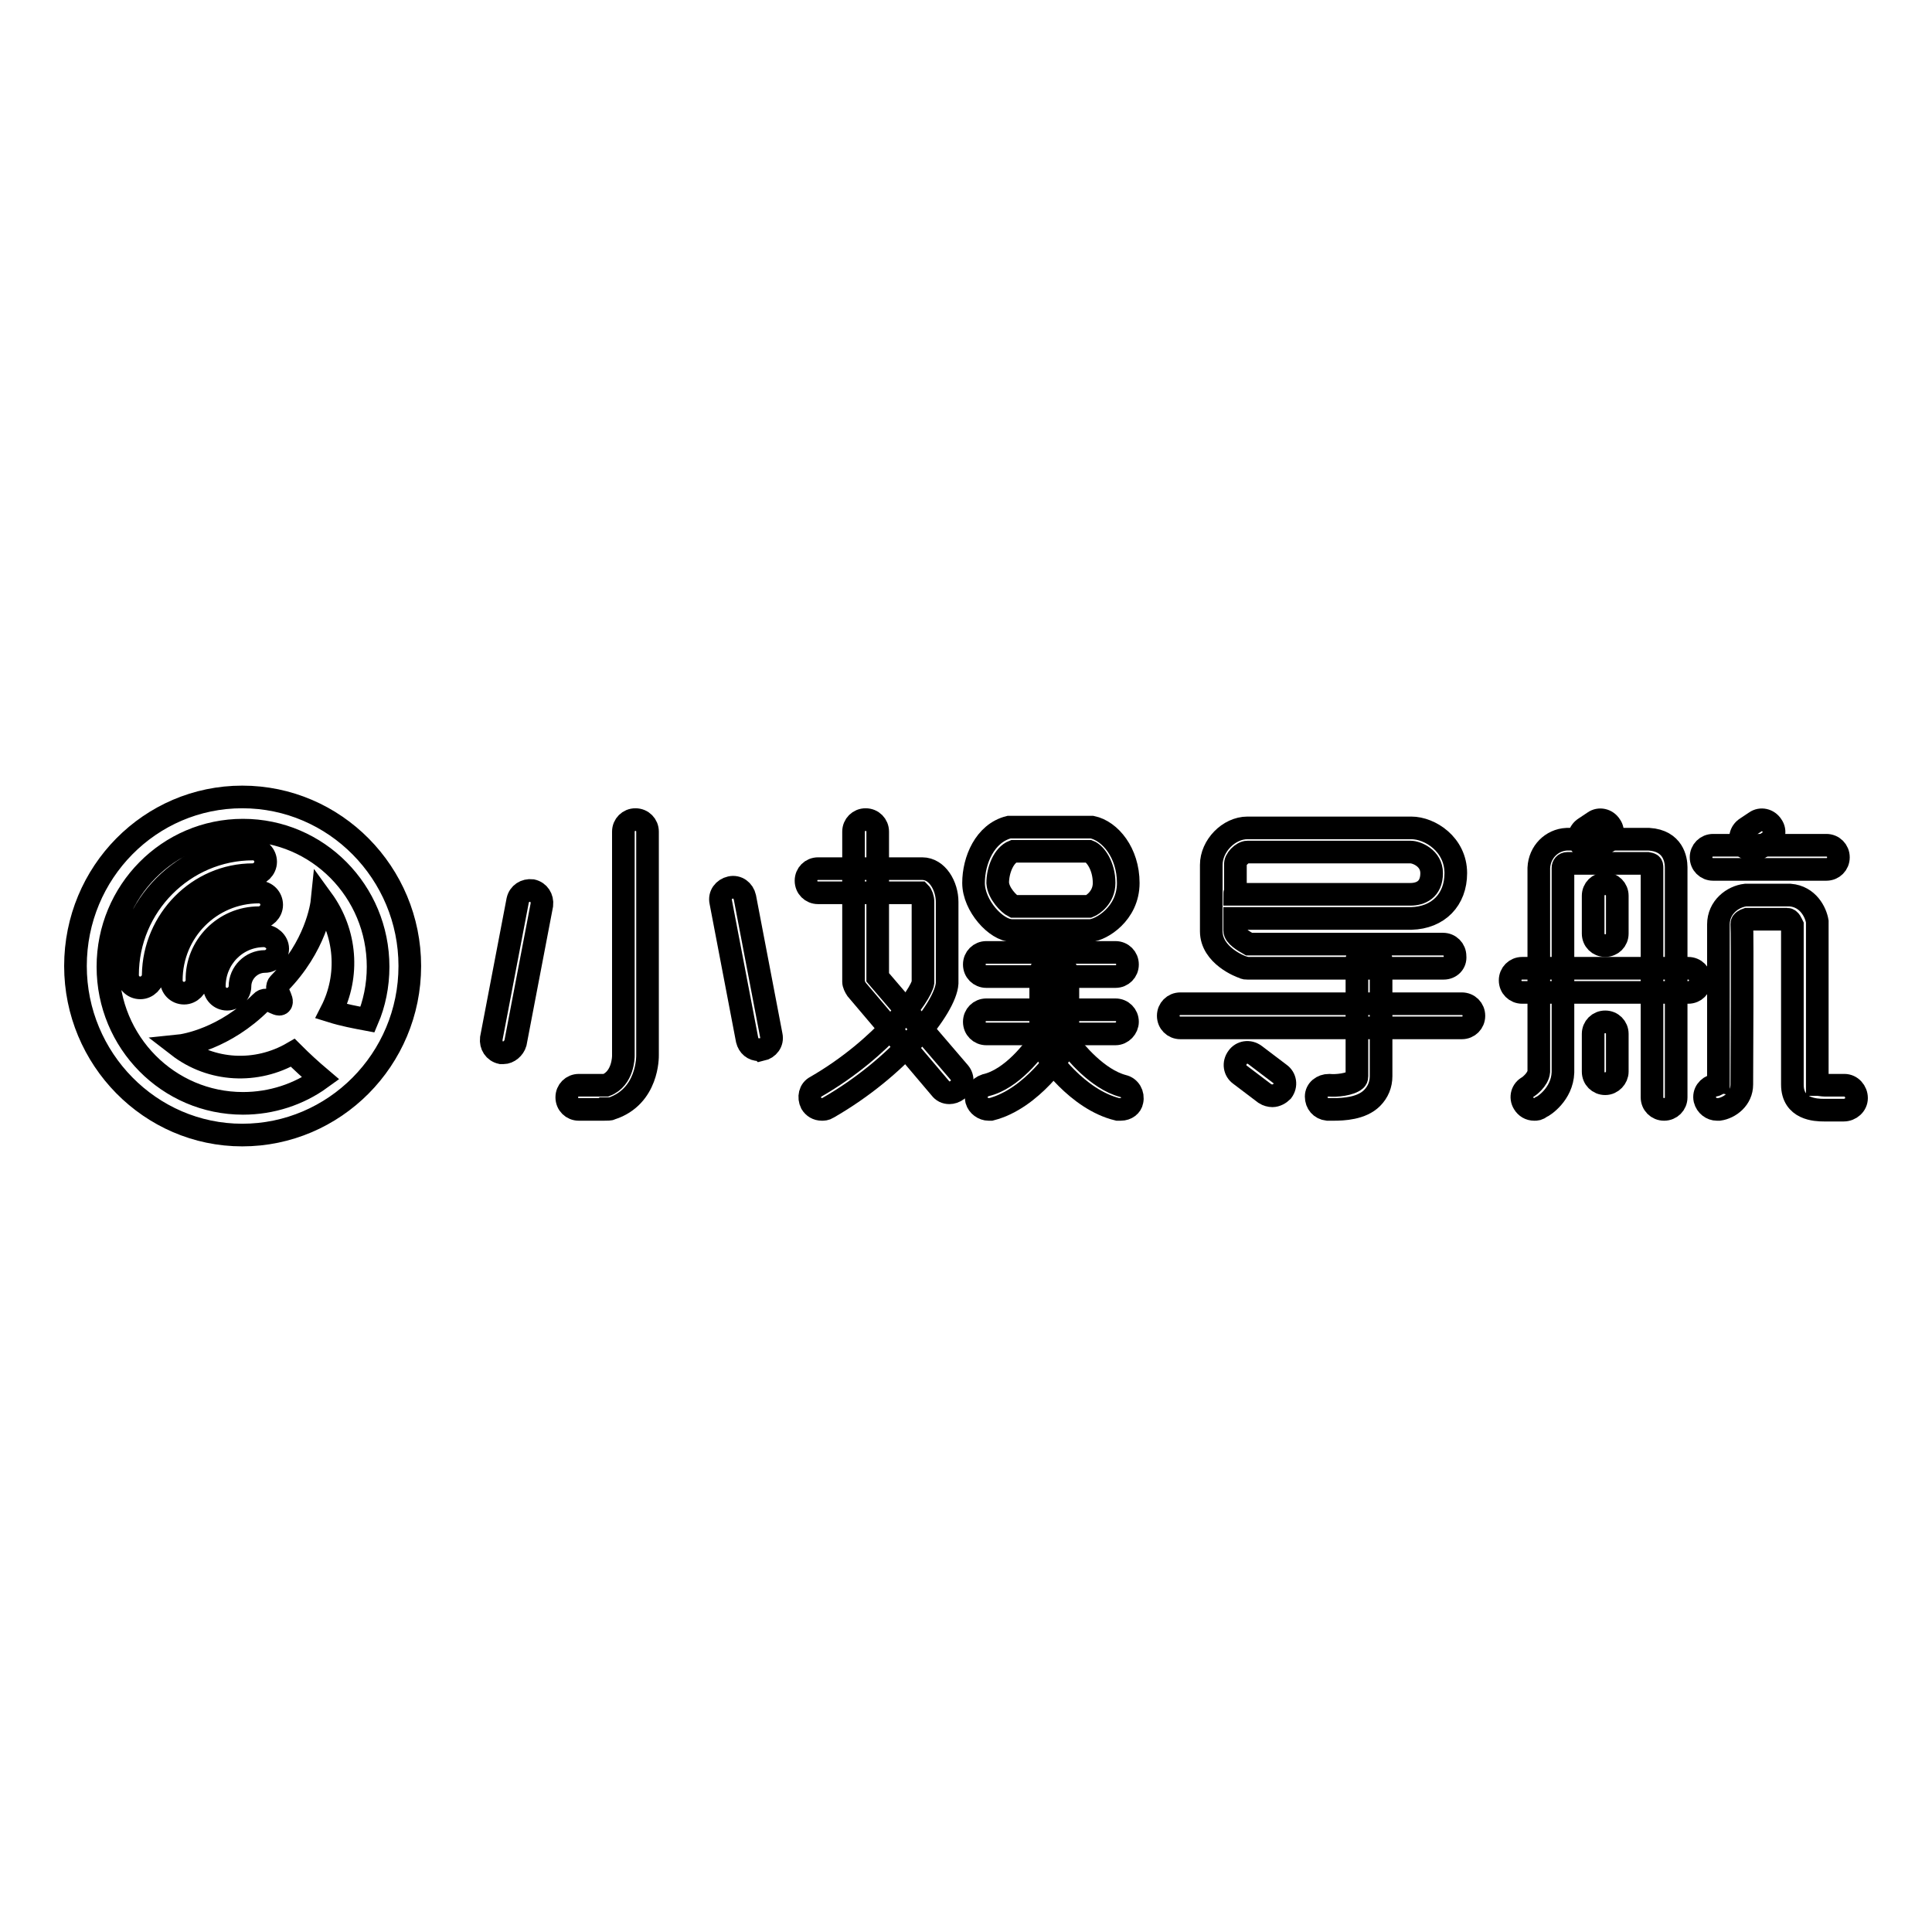 <?xml version="1.0" encoding="utf-8"?>
<!-- Svg Vector Icons : http://www.onlinewebfonts.com/icon -->
<!DOCTYPE svg PUBLIC "-//W3C//DTD SVG 1.1//EN" "http://www.w3.org/Graphics/SVG/1.1/DTD/svg11.dtd">
<svg version="1.1" xmlns="http://www.w3.org/2000/svg" xmlns:xlink="http://www.w3.org/1999/xlink" x="0px" y="0px" viewBox="0 0 256 256" enable-background="new 0 0 256 256" xml:space="preserve">
<g><g><path stroke-width="3" fill-opacity="0" stroke="#000000"  d="M33.5,115.9c0.9,0,1.7-0.8,1.7-1.7s-0.7-1.7-1.7-1.7c-9.1,0-16.6,7.5-16.6,16.7c0,0.9,0.7,1.7,1.7,1.7c0.9,0,1.7-0.8,1.7-1.7C20.4,121.9,26.3,115.9,33.5,115.9z M34.3,121.6c0.9,0,1.7-0.8,1.7-1.7c0-0.9-0.7-1.7-1.7-1.7c-6.4,0-11.6,5.2-11.6,11.7c0,0.9,0.7,1.7,1.7,1.7c0.9,0,1.7-0.8,1.7-1.7C26,125.4,29.7,121.6,34.3,121.6z M35,124c-3.7,0-6.6,3-6.6,6.7c0,0.9,0.7,1.7,1.7,1.7c0.9,0,1.7-0.8,1.7-1.7c0-1.8,1.5-3.3,3.3-3.3c0.9,0,1.7-0.8,1.7-1.7S35.9,124,35,124z M32.1,105.6c-12.2,0-22.1,10-22.1,22.4c0,12.3,9.9,22.4,22.1,22.4c12.2,0,22.2-10,22.2-22.4C54.3,115.7,44.4,105.6,32.1,105.6z M43.9,134c2.4-4.7,2-10.4-1.2-14.8c-0.1,1-0.9,6.2-5.7,11.1c-0.8,0.8,0.7,2.2,0.2,2.7c-0.4,0.4-1.8-1.1-2.6-0.2c-4.8,4.8-10,5.7-11,5.8c4.4,3.4,10.4,3.7,15.2,0.9c1.2,1.2,2.4,2.3,3.7,3.4c-2.9,2.1-6.5,3.3-10.3,3.3c-9.9,0-17.9-8.1-17.9-18.1c0-10,8-18.1,17.9-18.1c9.9,0,17.9,8.1,17.9,18.1c0,2.5-0.5,4.9-1.4,7C47.1,134.8,45.5,134.5,43.9,134z"/><path stroke-width="3" fill-opacity="0" stroke="#000000"  d="M100.6,139.1c-0.8,0-1.4-0.5-1.6-1.3l-3.5-18.3c-0.2-0.9,0.4-1.7,1.3-1.9c0.9-0.2,1.7,0.4,1.9,1.3l3.5,18.3c0.2,0.9-0.4,1.7-1.3,1.9C100.8,139,100.7,139.1,100.6,139.1L100.6,139.1z"/><path stroke-width="3" fill-opacity="0" stroke="#000000"  d="M66.7,139.5c-0.1,0-0.2,0-0.3,0c-0.9-0.2-1.4-1-1.3-1.9l3.5-18.3c0.2-0.9,1-1.4,1.9-1.3c0.9,0.2,1.4,1,1.3,1.9l-3.5,18.3C68.1,138.9,67.4,139.5,66.7,139.5L66.7,139.5z"/><path stroke-width="3" fill-opacity="0" stroke="#000000"  d="M79,147c-0.6,0-1.3,0-2.3,0c-0.9,0-1.6-0.7-1.6-1.6s0.7-1.6,1.6-1.6l0,0c1.4,0,3.1,0,3.6,0c2.3-0.9,2.3-3.8,2.3-3.9v-29.7c0-0.9,0.7-1.6,1.6-1.6c0.9,0,1.6,0.7,1.6,1.6v29.6c0,0.2,0.1,5.5-4.8,7.1c0,0-0.1,0-0.1,0C80.9,147,80.8,147,79,147L79,147z"/><path stroke-width="3" fill-opacity="0" stroke="#000000"  d="M108.9,147c-0.6,0-1.1-0.3-1.4-0.8c-0.4-0.8-0.2-1.8,0.6-2.2c9-5.2,14-12.3,14.2-13.8v-0.3c0-1.8,0-9.1,0-10.4c0-0.5-0.2-1-0.4-1.2h-13.5c-0.9,0-1.6-0.7-1.6-1.6c0-0.9,0.7-1.6,1.6-1.6h13.8c2,0,3.3,2.3,3.3,4.4c0,1.3,0,8.6,0,10.4v0.4c-0.2,3.2-6.4,11.1-15.8,16.5C109.4,147,109.1,147,108.9,147L108.9,147z"/><path stroke-width="3" fill-opacity="0" stroke="#000000"  d="M125.8,144.8c-0.5,0-0.9-0.2-1.2-0.6l-11.1-13.1c-0.2-0.3-0.4-0.7-0.4-1v-19.9c0-0.9,0.7-1.6,1.6-1.6c0.9,0,1.6,0.7,1.6,1.6v19.3l10.8,12.6c0.6,0.7,0.5,1.7-0.2,2.3C126.5,144.7,126.1,144.8,125.8,144.8L125.8,144.8z"/><path stroke-width="3" fill-opacity="0" stroke="#000000"  d="M144.5,123.3h-10.4c-2.1,0-5.1-3.3-5.1-6.3c0-3,1.5-6.6,4.7-7.4c0.1,0,0.3,0,0.4,0c1.6,0,4.2,0,6.4,0h2.8c0.5,0,0.9,0,1,0c0.1,0,0.3,0,0.4,0c2.4,0.5,4.8,3.4,4.8,7.4C149.5,121.1,145.9,123.2,144.5,123.3C144.6,123.3,144.5,123.3,144.5,123.3L144.5,123.3z M134.3,120.1h10c0.5-0.2,2-1.2,2-3.1c0-2.3-1.2-3.9-2-4.2c-0.2,0-0.5,0-1,0h-2.9c-2.1,0-4.5,0-6.1,0c-1.3,0.5-2.1,2.5-2.1,4.2C132.3,118.4,133.7,119.8,134.3,120.1L134.3,120.1z"/><path stroke-width="3" fill-opacity="0" stroke="#000000"  d="M147.8,129.4h-17.1c-0.9,0-1.6-0.7-1.6-1.6s0.7-1.6,1.6-1.6h17.1c0.9,0,1.6,0.7,1.6,1.6S148.7,129.4,147.8,129.4L147.8,129.4z"/><path stroke-width="3" fill-opacity="0" stroke="#000000"  d="M147.8,137h-17.1c-0.9,0-1.6-0.7-1.6-1.6c0-0.9,0.7-1.6,1.6-1.6h17.1c0.9,0,1.6,0.7,1.6,1.6C149.4,136.2,148.7,137,147.8,137L147.8,137z"/><path stroke-width="3" fill-opacity="0" stroke="#000000"  d="M148.5,147c-0.1,0-0.2,0-0.4,0c-5.4-1.3-9.4-7.2-9.5-7.5c-0.2-0.3-0.3-0.6-0.3-0.9v-9.3c0-0.9,0.7-1.6,1.6-1.6c0.9,0,1.6,0.7,1.6,1.6v8.8c0.9,1.2,3.9,4.9,7.3,5.8c0.9,0.2,1.4,1.1,1.2,2C149.9,146.5,149.3,147,148.5,147L148.5,147z"/><path stroke-width="3" fill-opacity="0" stroke="#000000"  d="M131,147c-0.7,0-1.4-0.5-1.6-1.2c-0.2-0.9,0.3-1.7,1.2-2c3.5-0.8,6.5-4.8,7.3-6.1V129c0-0.9,0.7-1.6,1.6-1.6c0.9,0,1.6,0.7,1.6,1.6v9.3c0,0.3-0.1,0.6-0.2,0.8c-0.2,0.3-4.1,6.5-9.6,7.9C131.3,147,131.1,147,131,147L131,147z"/><path stroke-width="3" fill-opacity="0" stroke="#000000"  d="M191.3,128.3h-26c-0.2,0-0.4,0-0.5-0.1c-0.4-0.1-4.3-1.6-4.3-4.8c0-0.3,0-2.3,0-5.2c0-1.6,0-3.1,0-3.6c0-2.5,2.3-4.9,4.8-4.9H187c2.5,0,5.9,2.2,5.9,6c0,3.5-2.3,5.9-5.9,6c-1,0-18,0-23.4,0c0,0.8,0,1.4,0,1.6c0,0.7,1.2,1.4,1.9,1.8h25.7c0.9,0,1.6,0.7,1.6,1.6C192.9,127.6,192.2,128.3,191.3,128.3L191.3,128.3z M163.6,118.5c8.5,0,22.5,0,23.3,0c1.3,0,2.8-0.6,2.8-2.8c0-2-2-2.8-2.8-2.8h-21.6c-0.7,0-1.7,1-1.6,1.7c0,0.5,0,2,0,3.6C163.6,118.3,163.6,118.4,163.6,118.5L163.6,118.5z"/><path stroke-width="3" fill-opacity="0" stroke="#000000"  d="M193.7,136.2h-37.3c-0.9,0-1.6-0.7-1.6-1.6s0.7-1.6,1.6-1.6h37.3c0.9,0,1.6,0.7,1.6,1.6S194.6,136.2,193.7,136.2L193.7,136.2z"/><path stroke-width="3" fill-opacity="0" stroke="#000000"  d="M176.7,147c-0.4,0-0.7,0-0.8,0c-0.9-0.1-1.5-0.8-1.5-1.7s0.8-1.5,1.7-1.5l0,0c1,0.1,2.8-0.1,3.5-0.7c0.1-0.1,0.2-0.2,0.2-0.5c0-3.1,0-15.1,0-15.3c0-0.9,0.7-1.6,1.6-1.6l0,0c0.9,0,1.6,0.7,1.6,1.6c0,0.1,0,12.2,0,15.3c0,1.1-0.4,2.1-1.2,2.9C180.4,146.9,178,147,176.7,147L176.7,147z"/><path stroke-width="3" fill-opacity="0" stroke="#000000"  d="M168.6,145.2c-0.3,0-0.7-0.1-1-0.3l-3.3-2.5c-0.7-0.5-0.9-1.5-0.3-2.3c0.5-0.7,1.5-0.9,2.3-0.3l3.3,2.5c0.7,0.5,0.9,1.5,0.3,2.3C169.6,144.9,169.1,145.2,168.6,145.2L168.6,145.2z"/><path stroke-width="3" fill-opacity="0" stroke="#000000"  d="M210.8,112.6c-0.5,0-1-0.3-1.3-0.7c-0.5-0.7-0.3-1.7,0.5-2.2l1.2-0.8c0.7-0.5,1.7-0.3,2.2,0.5c0.5,0.7,0.3,1.7-0.5,2.2l-1.2,0.8C211.4,112.5,211.1,112.6,210.8,112.6L210.8,112.6z"/><path stroke-width="3" fill-opacity="0" stroke="#000000"  d="M203.3,147c-0.6,0-1.1-0.3-1.4-0.8c-0.5-0.8-0.2-1.8,0.6-2.2c0,0,1.3-0.9,1.4-2c0-1,0-9.6,0-25.6V115c0.1-2.1,1.7-3.7,3.7-3.8c0.8,0,4.2,0,10.2,0h0.6c0,0,0.1,0,0.1,0c3.2,0.2,3.6,2.7,3.6,3.7c0,2.3,0,29.4,0,30.5c0,0.9-0.7,1.6-1.6,1.6l0,0c-0.9,0-1.6-0.7-1.6-1.6c0-0.3,0-28.2,0-30.4c0-0.5-0.1-0.5-0.6-0.6h-0.5c-5.9,0-9.3,0-10.1,0c-0.4,0-0.6,0.3-0.6,0.6v1.4c0,16,0,24.7,0,25.7c-0.1,2.9-2.6,4.5-2.9,4.6C203.8,147,203.6,147,203.3,147L203.3,147z"/><path stroke-width="3" fill-opacity="0" stroke="#000000"  d="M223.7,131.5h-22c-0.9,0-1.6-0.7-1.6-1.6s0.7-1.6,1.6-1.6h22c0.9,0,1.6,0.7,1.6,1.6S224.6,131.5,223.7,131.5L223.7,131.5z"/><path stroke-width="3" fill-opacity="0" stroke="#000000"  d="M212.7,125.3c-0.9,0-1.6-0.7-1.6-1.6v-5c0-0.9,0.7-1.6,1.6-1.6s1.6,0.7,1.6,1.6v5C214.3,124.6,213.6,125.3,212.7,125.3L212.7,125.3z"/><path stroke-width="3" fill-opacity="0" stroke="#000000"  d="M212.7,143.6c-0.9,0-1.6-0.7-1.6-1.6v-5c0-0.9,0.7-1.6,1.6-1.6s1.6,0.7,1.6,1.6v5C214.3,142.8,213.6,143.6,212.7,143.6L212.7,143.6z"/><path stroke-width="3" fill-opacity="0" stroke="#000000"  d="M232.2,112.6c-0.5,0-1-0.2-1.3-0.7c-0.5-0.7-0.3-1.7,0.5-2.2l1.2-0.8c0.7-0.5,1.7-0.3,2.2,0.5c0.5,0.7,0.3,1.7-0.5,2.2l-1.2,0.8C232.8,112.5,232.5,112.6,232.2,112.6L232.2,112.6z"/><path stroke-width="3" fill-opacity="0" stroke="#000000"  d="M242,115.2h-15c-0.9,0-1.6-0.7-1.6-1.6c0-0.9,0.7-1.6,1.6-1.6h15c0.9,0,1.6,0.7,1.6,1.6C243.6,114.5,242.9,115.2,242,115.2L242,115.2z"/><path stroke-width="3" fill-opacity="0" stroke="#000000"  d="M227.5,147c-0.7,0-1.4-0.5-1.6-1.3c-0.2-0.9,0.4-1.7,1.3-1.9c0.2,0,0.4-0.2,0.5-0.2c0-2.4,0-20.2,0-21.1c0-2.3,1.9-3.7,3.6-3.9c0.1,0,0.1,0,0.2,0h1.4c2.2,0,3.8,0,4.3,0c2.4,0.2,3.4,2.3,3.6,3.5c0,0.1,0,0.2,0,0.3v21.2c0,0,0,0.1,0,0.1c0.2,0,0.7,0.1,1,0.1c1.3,0,2.6,0,2.6,0c0.9,0,1.6,0.8,1.6,1.7c0,0.9-0.8,1.6-1.7,1.6c0,0-1.2,0-2.5,0c0,0-0.1,0-0.1,0c-1.1,0-4.2-0.1-4.2-3.4v-21.1c-0.1-0.2-0.3-0.8-0.7-0.8c-0.4,0-2.7,0-4,0c-0.5,0-1,0-1.3,0c-0.3,0.1-0.7,0.3-0.7,0.6c0.1,1.1,0,21.1,0,21.3c0,1.9-1.6,3.1-3,3.3C227.7,147,227.6,147,227.5,147L227.5,147z"/></g></g>
</svg>